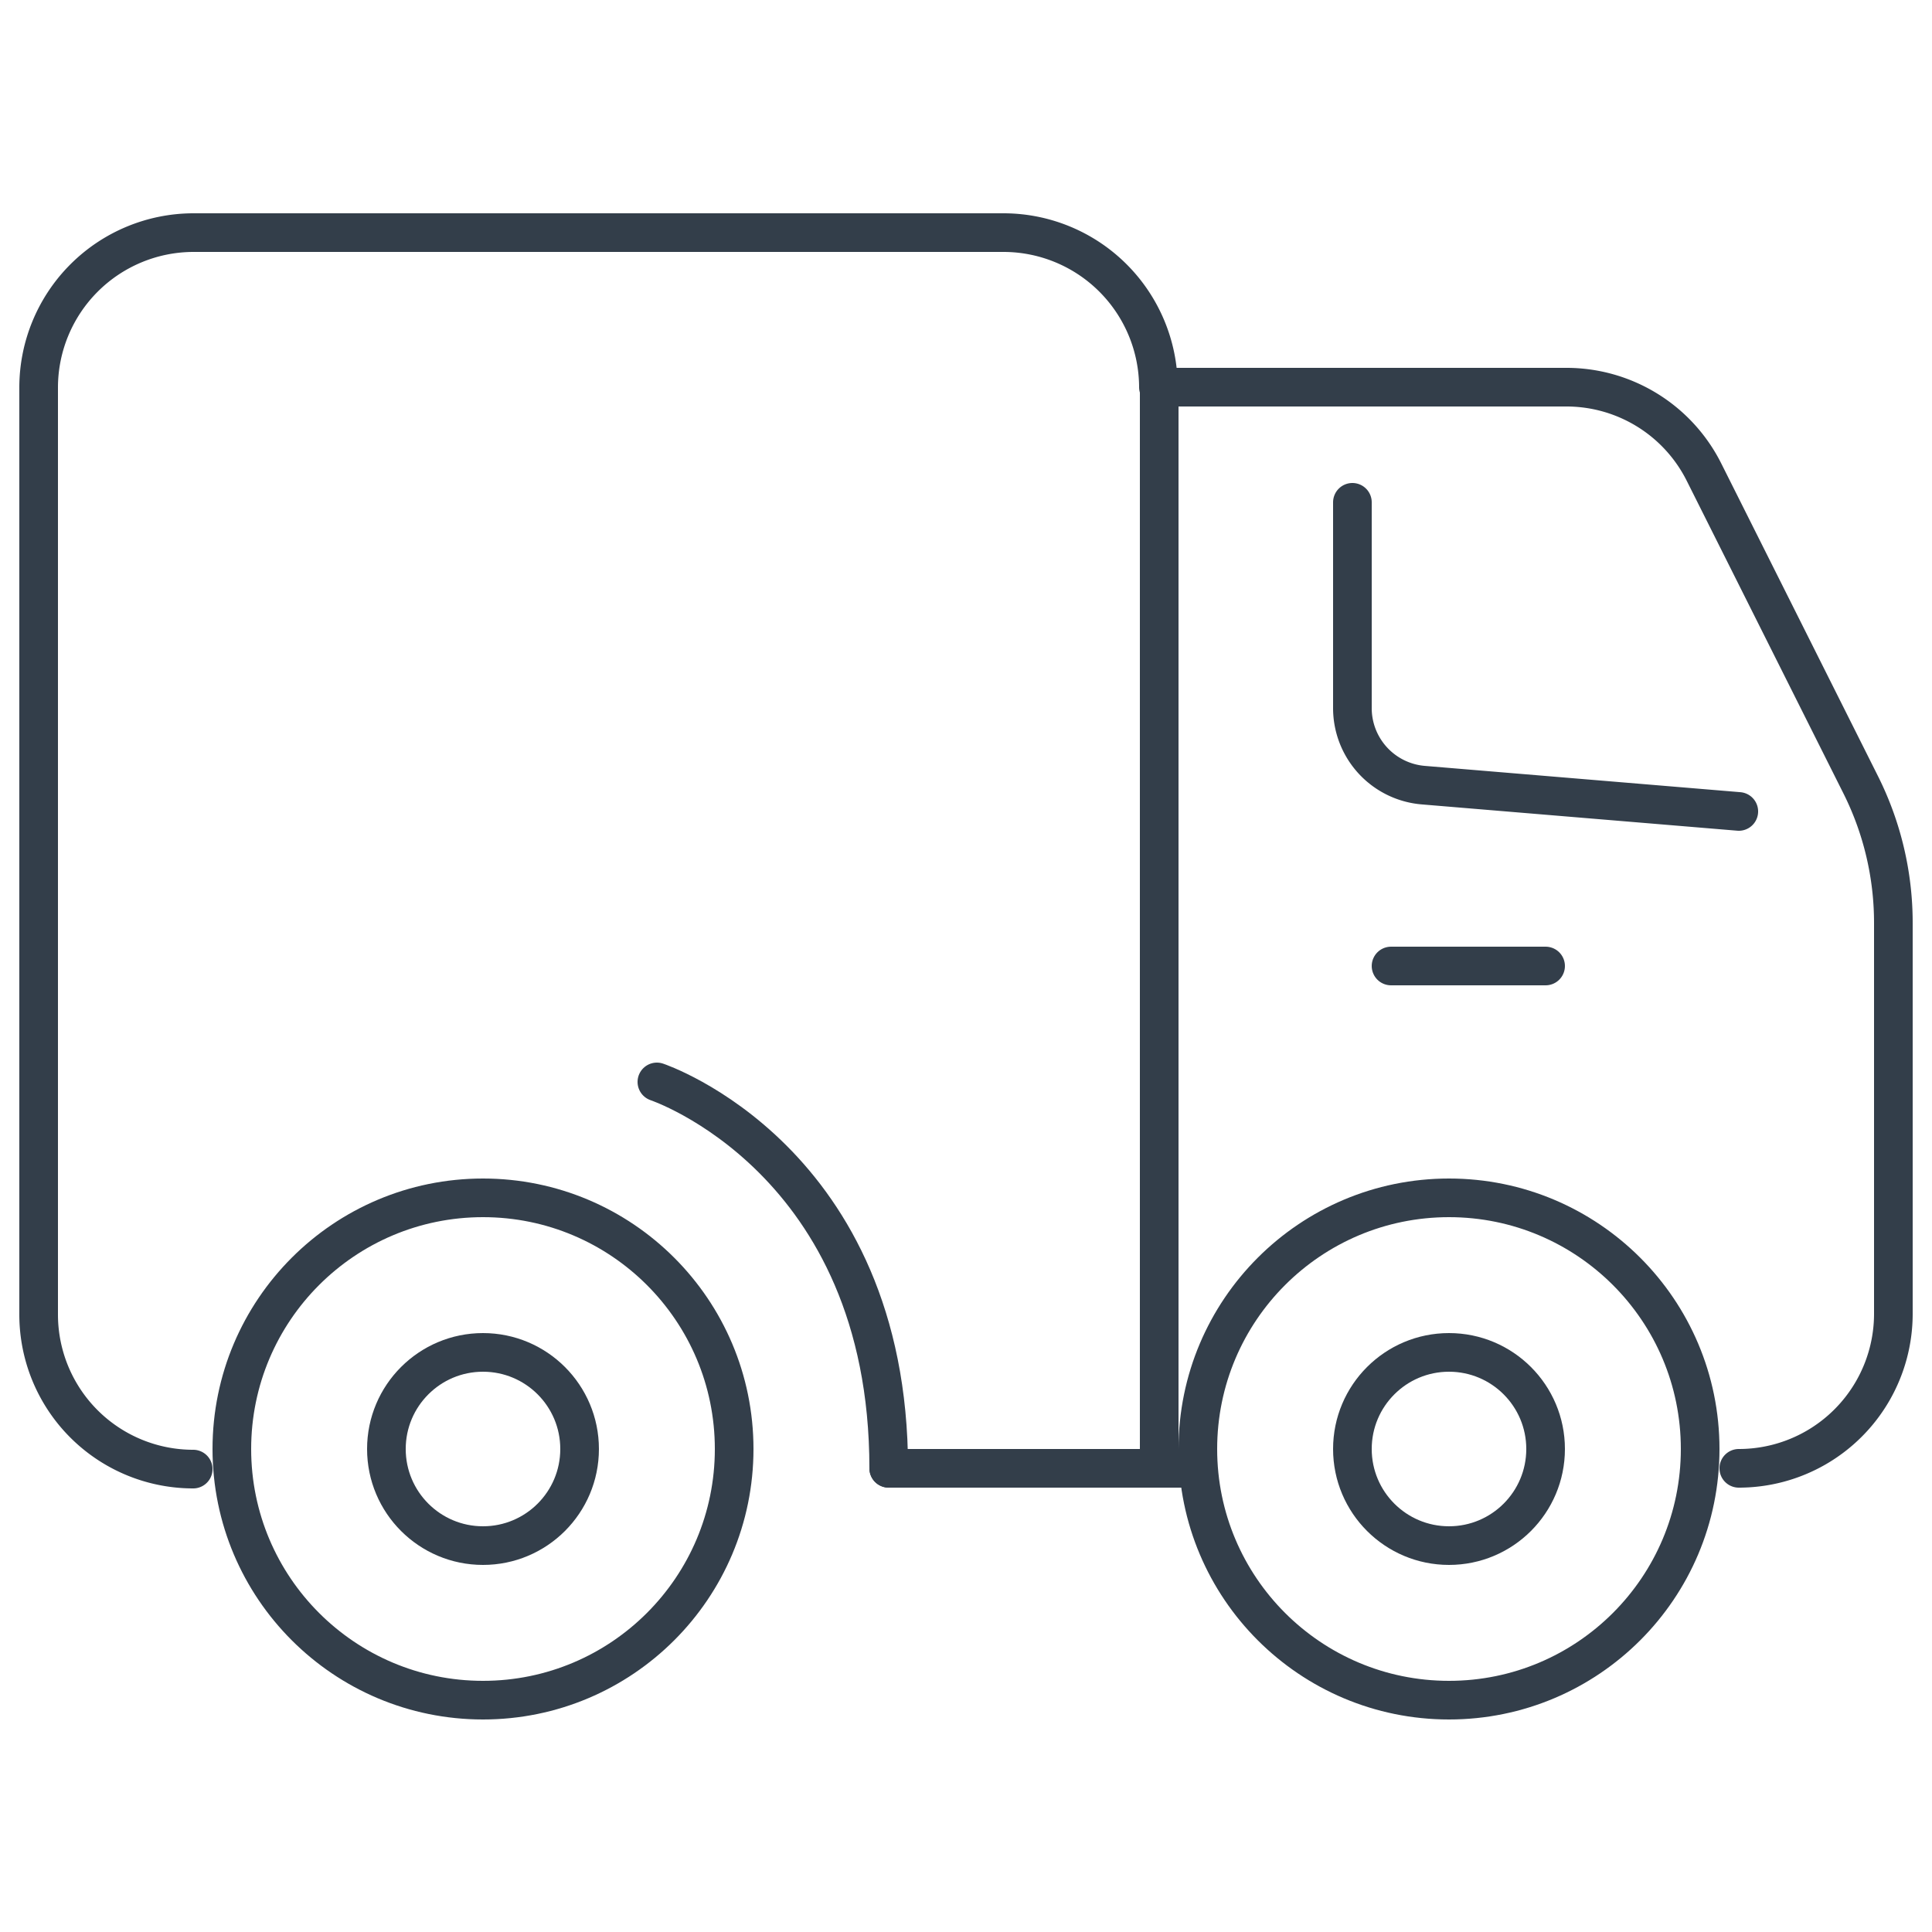 <svg id="camion" xmlns="http://www.w3.org/2000/svg" width="50" height="50" viewBox="0 0 50 50">
  <rect id="Rettangolo_236" data-name="Rettangolo 236" width="50" height="50" fill="none"/>
  <g id="camion-2" data-name="camion" transform="translate(1 6.02)">
    <circle id="Ellisse_138" data-name="Ellisse 138" cx="6.5" cy="6.5" r="6.5" transform="translate(30 24.98)" fill="none" stroke="#333e4a" stroke-linecap="round" stroke-linejoin="round" stroke-width="1"/>
    <circle id="Ellisse_139" data-name="Ellisse 139" cx="6.5" cy="6.5" r="6.5" transform="translate(5 24.98)" fill="none" stroke="#333e4a" stroke-linecap="round" stroke-linejoin="round" stroke-width="1"/>
    <circle id="Ellisse_140" data-name="Ellisse 140" cx="2.5" cy="2.5" r="2.5" transform="translate(9 28.98)" fill="none" stroke="#333e4a" stroke-linecap="round" stroke-linejoin="round" stroke-width="1"/>
    <circle id="Ellisse_141" data-name="Ellisse 141" cx="2.5" cy="2.5" r="2.5" transform="translate(34 28.98)" fill="none" stroke="#333e4a" stroke-linecap="round" stroke-linejoin="round" stroke-width="1"/>
    <path id="Tracciato_617" data-name="Tracciato 617" d="M44.5,34.99a4,4,0,0,0,4-4V20.89a7.979,7.979,0,0,0-.84-3.58L43.6,9.21a3.982,3.982,0,0,0-3.58-2.2H29.48a4.012,4.012,0,0,0-4-4H4.5a4.012,4.012,0,0,0-4,4v24a4,4,0,0,0,4,4" transform="translate(-0.5 -3.01)" fill="none" stroke="#333e4a" stroke-linecap="round" stroke-linejoin="round" stroke-width="1"/>
    <line id="Linea_162" data-name="Linea 162" x2="8" transform="translate(22 31.98)" fill="none" stroke="#333e4a" stroke-linecap="round" stroke-linejoin="round" stroke-width="1"/>
    <path id="Tracciato_618" data-name="Tracciato 618" d="M8.5,14s6,2,6,10" transform="translate(7.5 7.98)" fill="none" stroke="#333e4a" stroke-linecap="round" stroke-linejoin="round" stroke-width="1"/>
    <line id="Linea_163" data-name="Linea 163" x2="4" transform="translate(35 18.98)" fill="none" stroke="#333e4a" stroke-linecap="round" stroke-linejoin="round" stroke-width="1"/>
    <path id="Tracciato_619" data-name="Tracciato 619" d="M27.5,14.5l-8.16-.68a2,2,0,0,1-1.84-2V6.5" transform="translate(16.5 0.48)" fill="none" stroke="#333e4a" stroke-linecap="round" stroke-linejoin="round" stroke-width="1"/>
    <line id="Linea_164" data-name="Linea 164" y1="28" transform="translate(29 3.98)" fill="none" stroke="#333e4a" stroke-linecap="round" stroke-linejoin="round" stroke-width="1"/>
  </g>
</svg>
